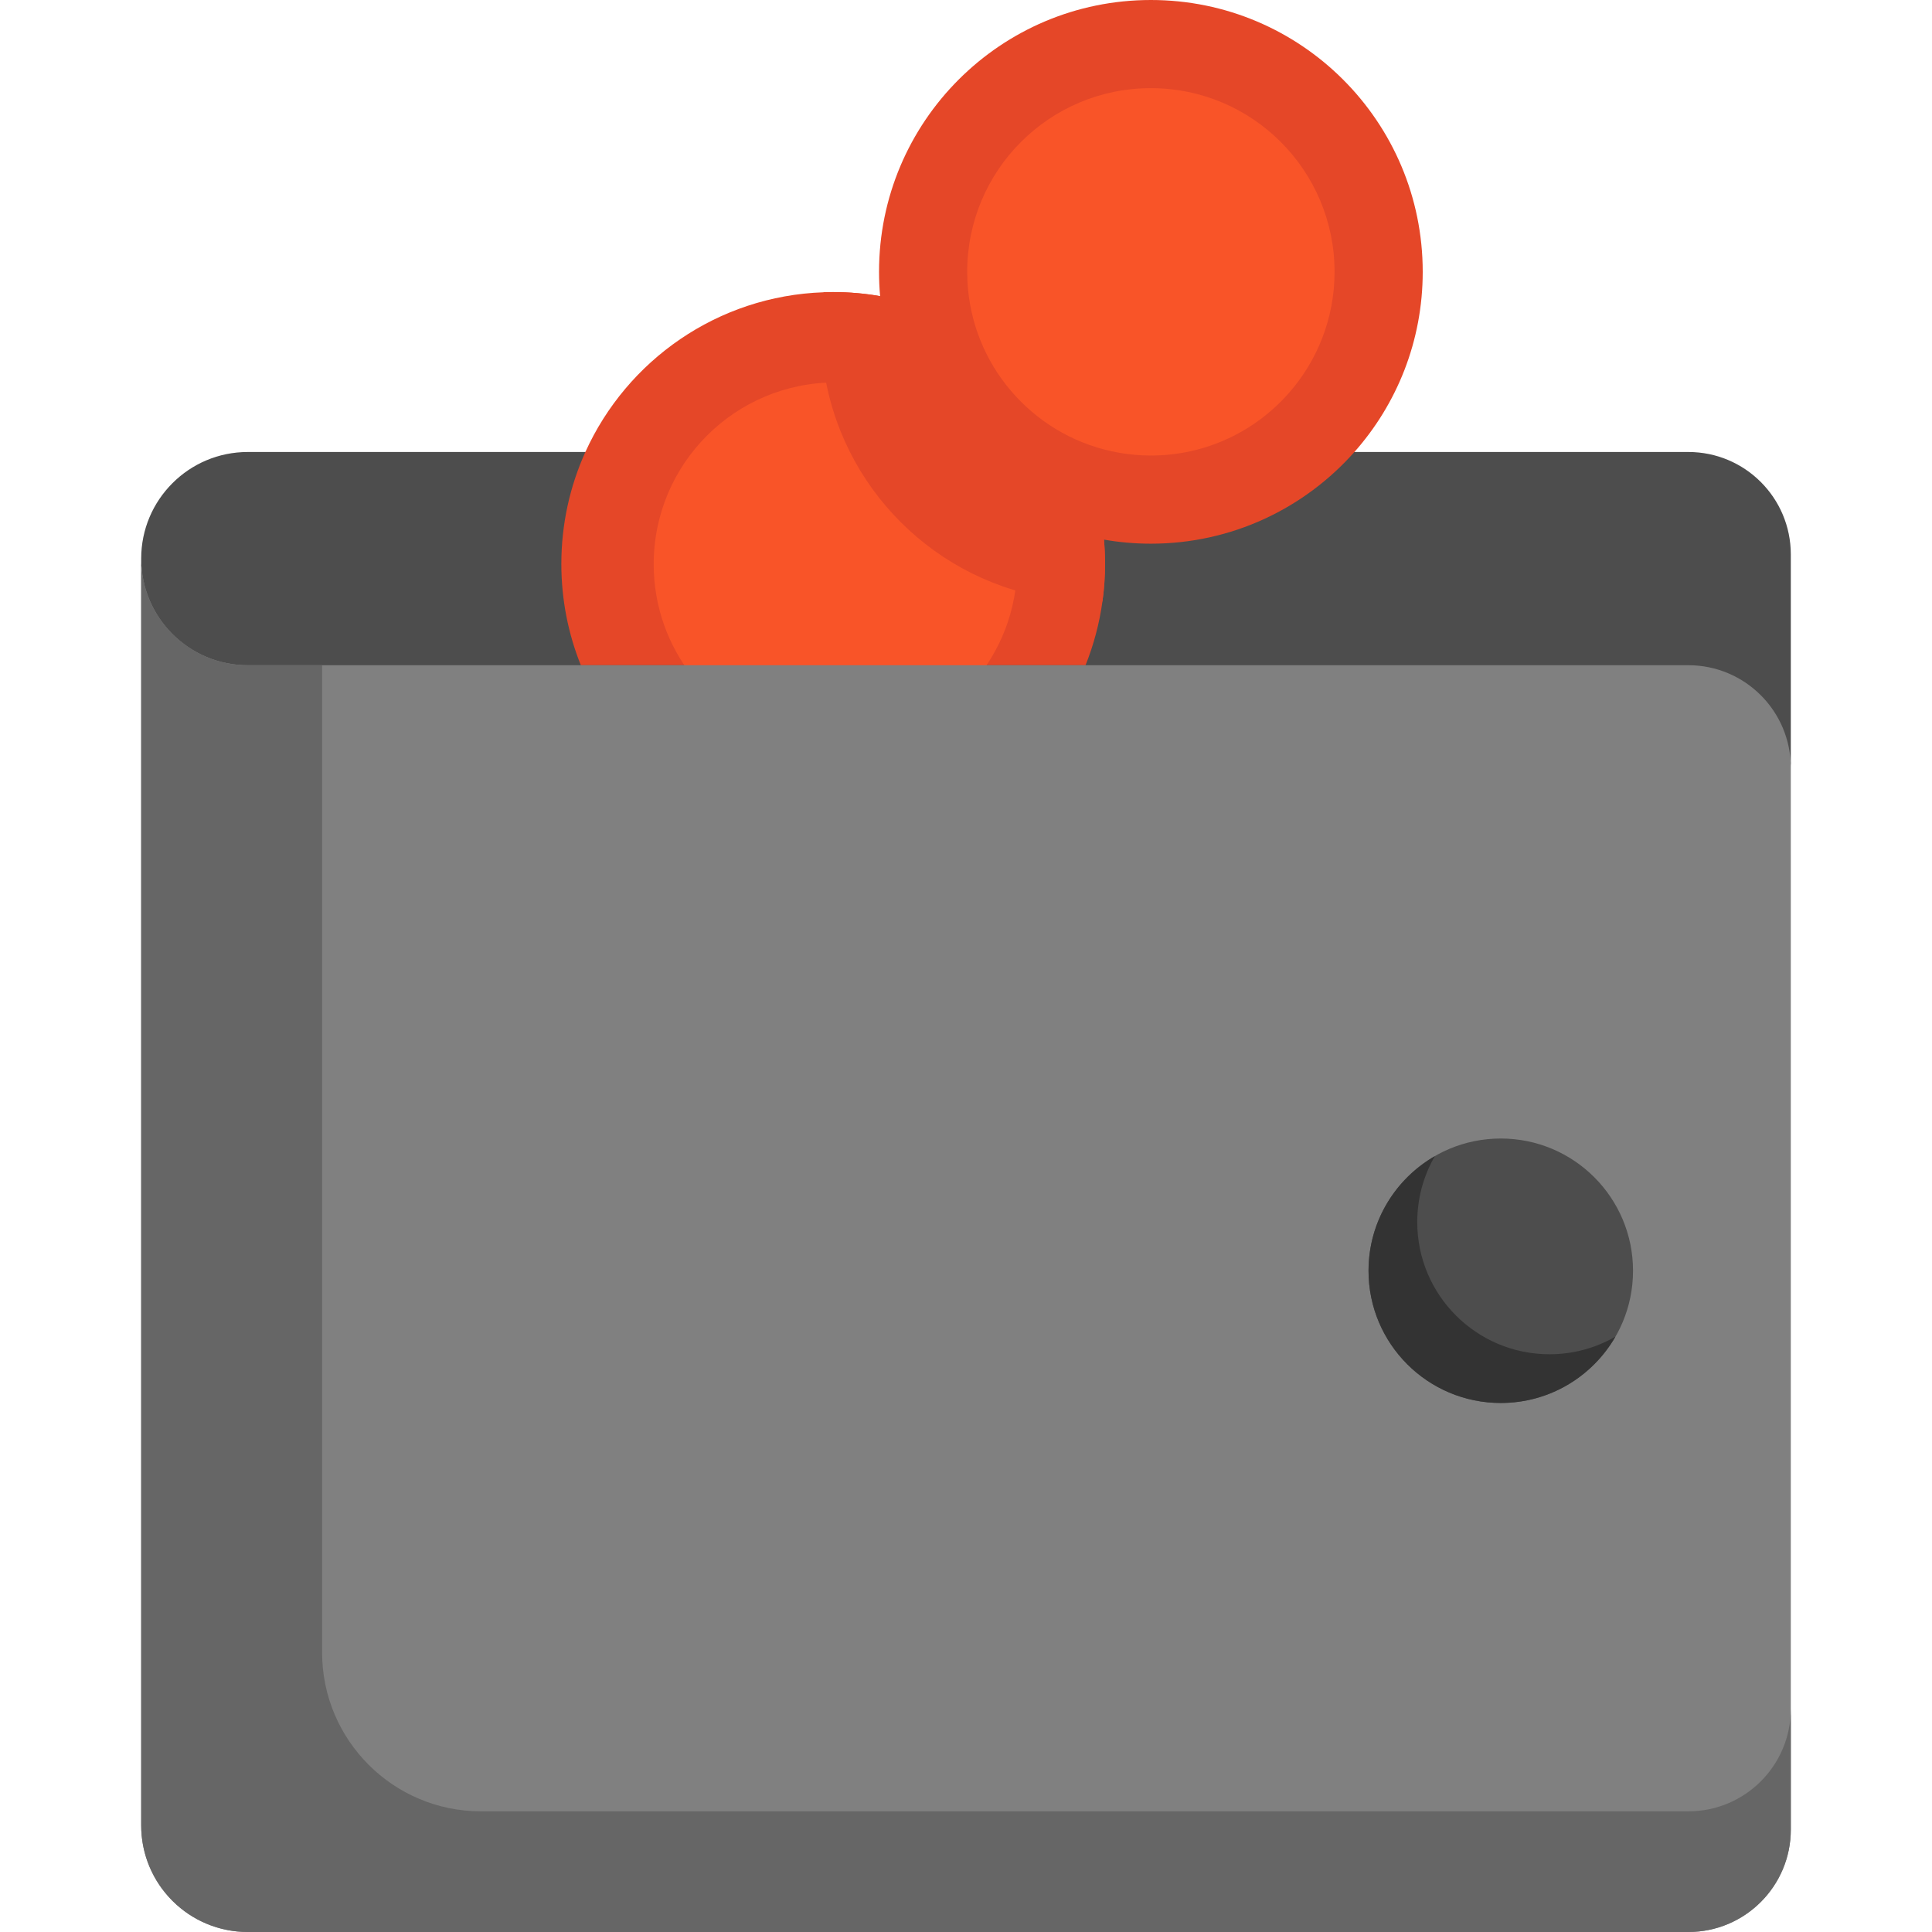 <?xml version="1.0" encoding="iso-8859-1"?>
<!-- Uploaded to: SVG Repo, www.svgrepo.com, Generator: SVG Repo Mixer Tools -->
<svg height="800px" width="800px" version="1.1" id="Layer_1" xmlns="http://www.w3.org/2000/svg" xmlns:xlink="http://www.w3.org/1999/xlink" 
	 viewBox="0 0 512 512" xml:space="preserve">
<path style="fill:#4D4D4D;" d="M447.43,119.782H65.665c-7.797,0-14.868,3.161-19.972,8.277c-5.116,5.116-8.277,12.175-8.277,19.972
	c0,15.606,12.642,65.253,28.248,65.253l363.736-1.23c14.991,0,45.183-23.612,45.183-8.621v-56.497
	C474.584,131.932,462.421,119.782,447.43,119.782z"/>
<path style="fill:#E54728;" d="M292.845,149.457c0,3.382-0.234,6.702-0.689,9.949c-0.812,5.878-2.337,11.535-4.476,16.885H153.927
	c-3.333-8.301-5.165-17.352-5.165-26.834c0-10.576,2.275-20.624,6.37-29.675c10.982-24.264,35-41.358,63.138-42.329
	c0.836-0.037,1.685-0.049,2.533-0.049c4.243,0,8.399,0.369,12.433,1.082c33.832,17.967,59.325,41.333,59.325,64.515v0.012
	C292.746,145.128,292.845,147.28,292.845,149.457z"/>
<path style="fill:#F95428;" d="M269.576,149.515c0,12.244-4.572,23.428-12.104,31.922c-8.824,9.966-21.708,16.248-36.066,16.248
	c-2.837,0-5.616-0.247-8.313-0.723c-21.264-3.692-37.735-21.322-39.668-43.137c-0.123-1.423-0.189-2.853-0.189-4.309
	c0-26.609,21.561-48.17,48.17-48.17C248.008,101.344,269.576,122.904,269.576,149.515z"/>
<path style="fill:#808080;" d="M474.584,226.688v258.171c0,14.991-12.163,27.142-27.154,27.142H65.665
	c-15.606,0-28.248-12.642-28.248-28.248V148.03c0,15.606,12.642,28.261,28.248,28.261h88.262h133.752h114.961h44.789
	c14.991,0,27.154,12.15,27.154,27.142V226.688z"/>
<path style="fill:#666666;" d="M447.43,480.025H127.483c-23.265,0-42.125-18.86-42.125-42.125V176.291H65.665
	c-15.606,0-28.248-12.655-28.248-28.261v303.747v31.975l0,0c0,3.552,0.662,6.947,1.857,10.077c0.231,0.604,0.482,1.199,0.753,1.782
	c0.252,0.545,0.515,1.082,0.799,1.607c0.435,0.801,0.908,1.578,1.414,2.329c0.453,0.671,0.938,1.318,1.446,1.946
	c0.63,0.778,1.295,1.527,2.002,2.235c0.707,0.707,1.456,1.374,2.235,2.002c0.628,0.508,1.275,0.992,1.946,1.446
	c0.751,0.508,1.529,0.98,2.329,1.414c0.525,0.285,1.064,0.547,1.607,0.799c0.584,0.271,1.178,0.521,1.782,0.753
	c3.131,1.195,6.525,1.857,10.077,1.857l0,0h47.941h333.824c14.996,0,27.154-12.158,27.154-27.154v-31.962
	C474.584,467.875,462.421,480.025,447.43,480.025z"/>
<g>
	<path style="fill:#E54728;" d="M377.036,72.041c0,18.312-6.838,35.037-18.103,47.741c-13.196,14.905-32.467,24.301-53.939,24.301
		c-4.243,0-8.399-0.369-12.433-1.082c-31.802-5.522-56.435-31.889-59.325-64.515c-0.184-2.128-0.283-4.267-0.283-6.444
		C232.954,32.245,265.199,0,304.995,0C344.779,0,377.036,32.245,377.036,72.041z"/>
	<path style="fill:#E54728;" d="M292.845,149.457c0,3.382-0.234,6.702-0.689,9.949c-0.836,0.037-1.685,0.049-2.533,0.049
		c-4.243,0-8.399-0.369-12.433-1.082c-31.802-5.522-56.435-31.889-59.325-64.515c-0.184-2.128-0.283-4.267-0.283-6.444
		c0-3.382,0.234-6.715,0.689-9.961c0.836-0.037,1.685-0.049,2.533-0.049c4.243,0,8.399,0.369,12.433,1.082
		c33.832,17.967,59.325,41.333,59.325,64.515v0.012C292.746,145.128,292.845,147.28,292.845,149.457z"/>
</g>
<path style="fill:#F95428;" d="M353.671,72.041c0,12.373-4.62,23.674-12.232,32.257c-8.916,10.071-21.937,16.419-36.445,16.419
	c-2.867,0-5.676-0.25-8.401-0.732c-21.488-3.731-38.132-21.546-40.085-43.591c-0.124-1.438-0.191-2.884-0.191-4.355
	c0-26.889,21.787-48.678,48.676-48.678C331.876,23.365,353.671,45.152,353.671,72.041z"/>
<path style="fill:#4D4D4D;" d="M397.721,301.718c19.357,0,35.049,15.692,35.049,35.049c0,19.357-15.692,35.037-35.049,35.037
	c-19.357,0-35.049-15.68-35.049-35.037C362.672,317.41,378.364,301.718,397.721,301.718z"/>
<path style="fill:#333333;" d="M410.634,358.891c-19.357,0-35.049-15.68-35.049-35.037c0-6.363,1.704-12.324,4.668-17.468
	c-10.504,6.053-17.581,17.387-17.581,30.381c0,19.357,15.692,35.037,35.049,35.037c12.998,0,24.334-7.075,30.386-17.581
	C422.963,357.186,417,358.891,410.634,358.891z"/>
</svg>
